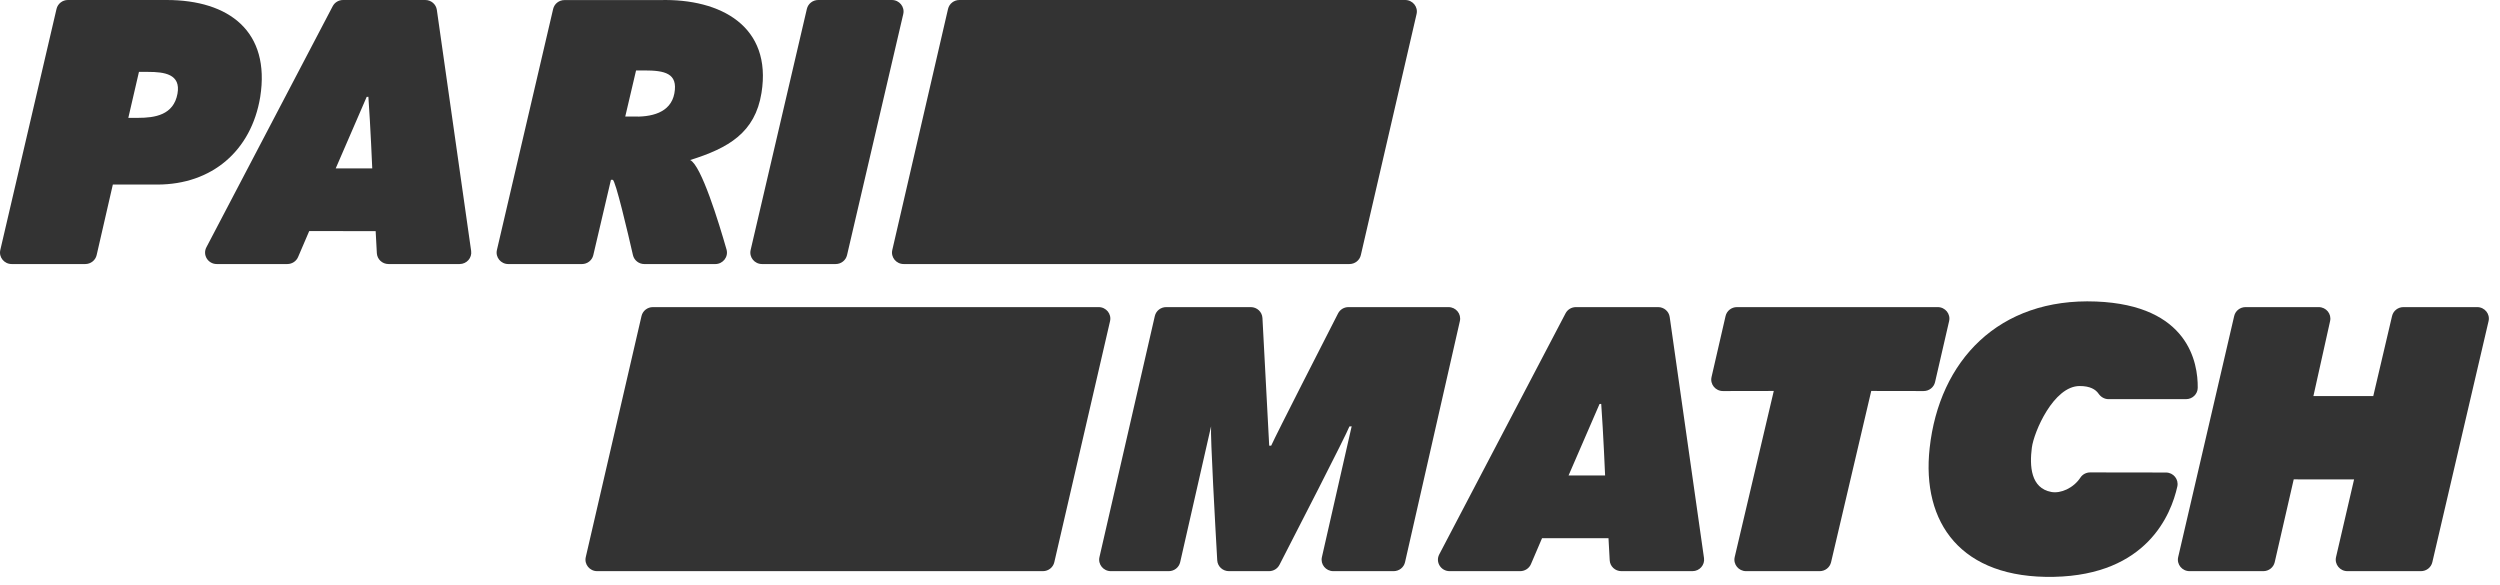 <?xml version="1.0" encoding="UTF-8"?> <svg xmlns="http://www.w3.org/2000/svg" width="141" height="33" viewBox="0 0 141 33" fill="none"> <g clip-path="url(#clip0_40_945)"> <path d="M3.188 0.503C3.256 0.209 3.523 0 3.83 0H9.393C12.928 0 15.259 1.777 14.676 5.471C14.174 8.513 11.944 10.409 8.871 10.409H6.364L5.451 14.387C5.383 14.683 5.116 14.892 4.808 14.892H0.659C0.236 14.892 -0.078 14.506 0.017 14.1L3.188 0.503ZM7.237 6.647H7.78C8.744 6.647 9.791 6.486 10.01 5.285C10.212 4.175 9.263 4.055 8.359 4.055H7.837L7.237 6.647Z" fill="#333333"></path> <path d="M31.197 0.507C31.265 0.212 31.532 0.004 31.839 0.004H37.231C40.658 -0.086 43.551 1.488 42.948 5.24C42.587 7.491 41.075 8.354 38.925 9.026C39.551 9.325 40.534 12.528 40.976 14.071C41.094 14.484 40.778 14.893 40.341 14.893H36.341C36.033 14.893 35.766 14.683 35.698 14.388C35.419 13.166 34.714 10.15 34.557 10.142C34.457 10.137 34.457 10.142 34.457 10.142L33.462 14.39C33.393 14.684 33.127 14.893 32.82 14.893H28.668C28.245 14.893 27.931 14.506 28.026 14.1L31.197 0.507ZM35.264 6.572H35.645C36.72 6.621 37.827 6.37 38.034 5.269C38.249 4.128 37.488 3.973 36.339 3.973H35.874L35.264 6.572Z" fill="#333333"></path> <path d="M16.205 14.892H12.226C11.732 14.892 11.414 14.379 11.64 13.948L18.764 0.351C18.877 0.135 19.103 0 19.35 0H23.986C24.314 0 24.593 0.238 24.638 0.558L26.573 14.155C26.629 14.545 26.321 14.892 25.921 14.892H21.912C21.561 14.892 21.273 14.623 21.254 14.279L21.187 13.035L17.439 13.033L16.812 14.496C16.709 14.736 16.47 14.892 16.205 14.892ZM20.995 9.498C20.995 9.498 20.897 7.149 20.777 5.46L20.681 5.464L18.934 9.498H20.995Z" fill="#333333"></path> <path d="M46.149 0H50.301C50.725 0 51.038 0.387 50.944 0.792L47.773 14.389C47.704 14.684 47.438 14.892 47.131 14.892H42.978C42.555 14.892 42.241 14.506 42.336 14.1L45.507 0.503C45.575 0.209 45.842 0 46.149 0Z" fill="#333333"></path> <path d="M53.469 0.504L50.325 14.101C50.231 14.507 50.545 14.892 50.968 14.892H76.108C76.416 14.892 76.683 14.683 76.751 14.388L79.895 0.791C79.989 0.386 79.675 0 79.252 0H54.112C53.804 0 53.538 0.209 53.469 0.504Z" fill="#333333"></path> <path d="M36.181 17.825L33.037 31.422C32.943 31.827 33.257 32.213 33.68 32.213H58.82C59.128 32.213 59.395 32.004 59.463 31.709L62.607 18.111C62.7 17.706 62.387 17.321 61.964 17.321H36.824C36.516 17.321 36.249 17.53 36.181 17.825Z" fill="#333333"></path> <path d="M85.737 32.213H81.758C81.265 32.213 80.947 31.7 81.173 31.269L88.297 17.672C88.41 17.456 88.636 17.321 88.882 17.321H93.518C93.847 17.321 94.125 17.558 94.171 17.878L96.106 31.476C96.161 31.865 95.854 32.213 95.454 32.213H91.445C91.094 32.213 90.805 31.944 90.787 31.6L90.719 30.355L86.972 30.353L86.345 31.817C86.242 32.057 86.002 32.213 85.737 32.213ZM90.528 26.818C90.528 26.818 90.43 24.47 90.309 22.781L90.214 22.785L88.466 26.818H90.528Z" fill="#333333"></path> <path d="M65.774 17.321H70.544C70.894 17.321 71.183 17.59 71.202 17.934L71.583 25.136H71.695C71.985 24.487 74.729 19.118 75.467 17.676C75.579 17.457 75.806 17.321 76.055 17.321H81.694C82.116 17.321 82.429 17.705 82.337 18.109L79.244 31.707C79.177 32.003 78.91 32.213 78.601 32.213H75.198C74.776 32.213 74.463 31.829 74.555 31.424L76.234 24.044L76.106 24.053C75.954 24.481 72.94 30.346 72.161 31.859C72.048 32.077 71.822 32.213 71.573 32.213H69.31C68.96 32.213 68.672 31.946 68.652 31.603C68.549 29.795 68.256 24.562 68.305 24.043L66.562 31.707C66.494 32.003 66.227 32.213 65.919 32.213H62.651C62.229 32.213 61.916 31.828 62.009 31.423L65.132 17.825C65.2 17.53 65.466 17.321 65.774 17.321Z" fill="#333333"></path> <path d="M97.965 17.321H109.288C109.71 17.321 110.024 17.706 109.93 18.111L109.137 21.551C109.069 21.846 108.801 22.055 108.493 22.055L105.538 22.05L103.272 31.711C103.203 32.005 102.937 32.213 102.63 32.213H98.479C98.055 32.213 97.742 31.825 97.837 31.42L100.041 22.05L97.174 22.055C96.751 22.055 96.437 21.67 96.531 21.264L97.322 17.825C97.39 17.53 97.657 17.321 97.965 17.321Z" fill="#333333"></path> <path d="M126.65 17.321H130.774C131.195 17.321 131.508 17.703 131.418 18.107L130.476 22.339H133.852L134.912 17.823C134.981 17.529 135.247 17.321 135.554 17.321H139.713C140.137 17.321 140.45 17.707 140.355 18.113L137.183 31.71C137.114 32.005 136.848 32.213 136.541 32.213H132.394C131.971 32.213 131.658 31.827 131.752 31.421L132.77 27.039L129.366 27.036L128.294 31.708C128.226 32.003 127.959 32.213 127.651 32.213H123.491C123.068 32.213 122.755 31.827 122.849 31.422L126.008 17.824C126.076 17.529 126.343 17.321 126.65 17.321Z" fill="#333333"></path> <path d="M118.92 22.512C118.691 22.512 118.488 22.39 118.359 22.204C118.191 21.961 117.878 21.772 117.295 21.772C115.824 21.77 114.71 24.358 114.596 25.25C114.465 26.269 114.523 27.532 115.699 27.748C116.222 27.843 116.941 27.535 117.337 26.934C117.457 26.752 117.665 26.644 117.886 26.644L122.159 26.65C122.581 26.65 122.891 27.034 122.801 27.439C122.452 29.016 121.091 32.423 115.847 32.534C110.602 32.645 108.368 29.495 108.832 25.273C109.371 20.352 112.717 16.786 118.224 17.006C123.44 17.215 123.969 20.467 123.952 21.873C123.948 22.228 123.654 22.512 123.293 22.512H118.92Z" fill="#333333"></path> </g> <defs> <clipPath id="clip0_40_945"> <rect width="140.372" height="32.537" fill="white"></rect> </clipPath> </defs> </svg> 